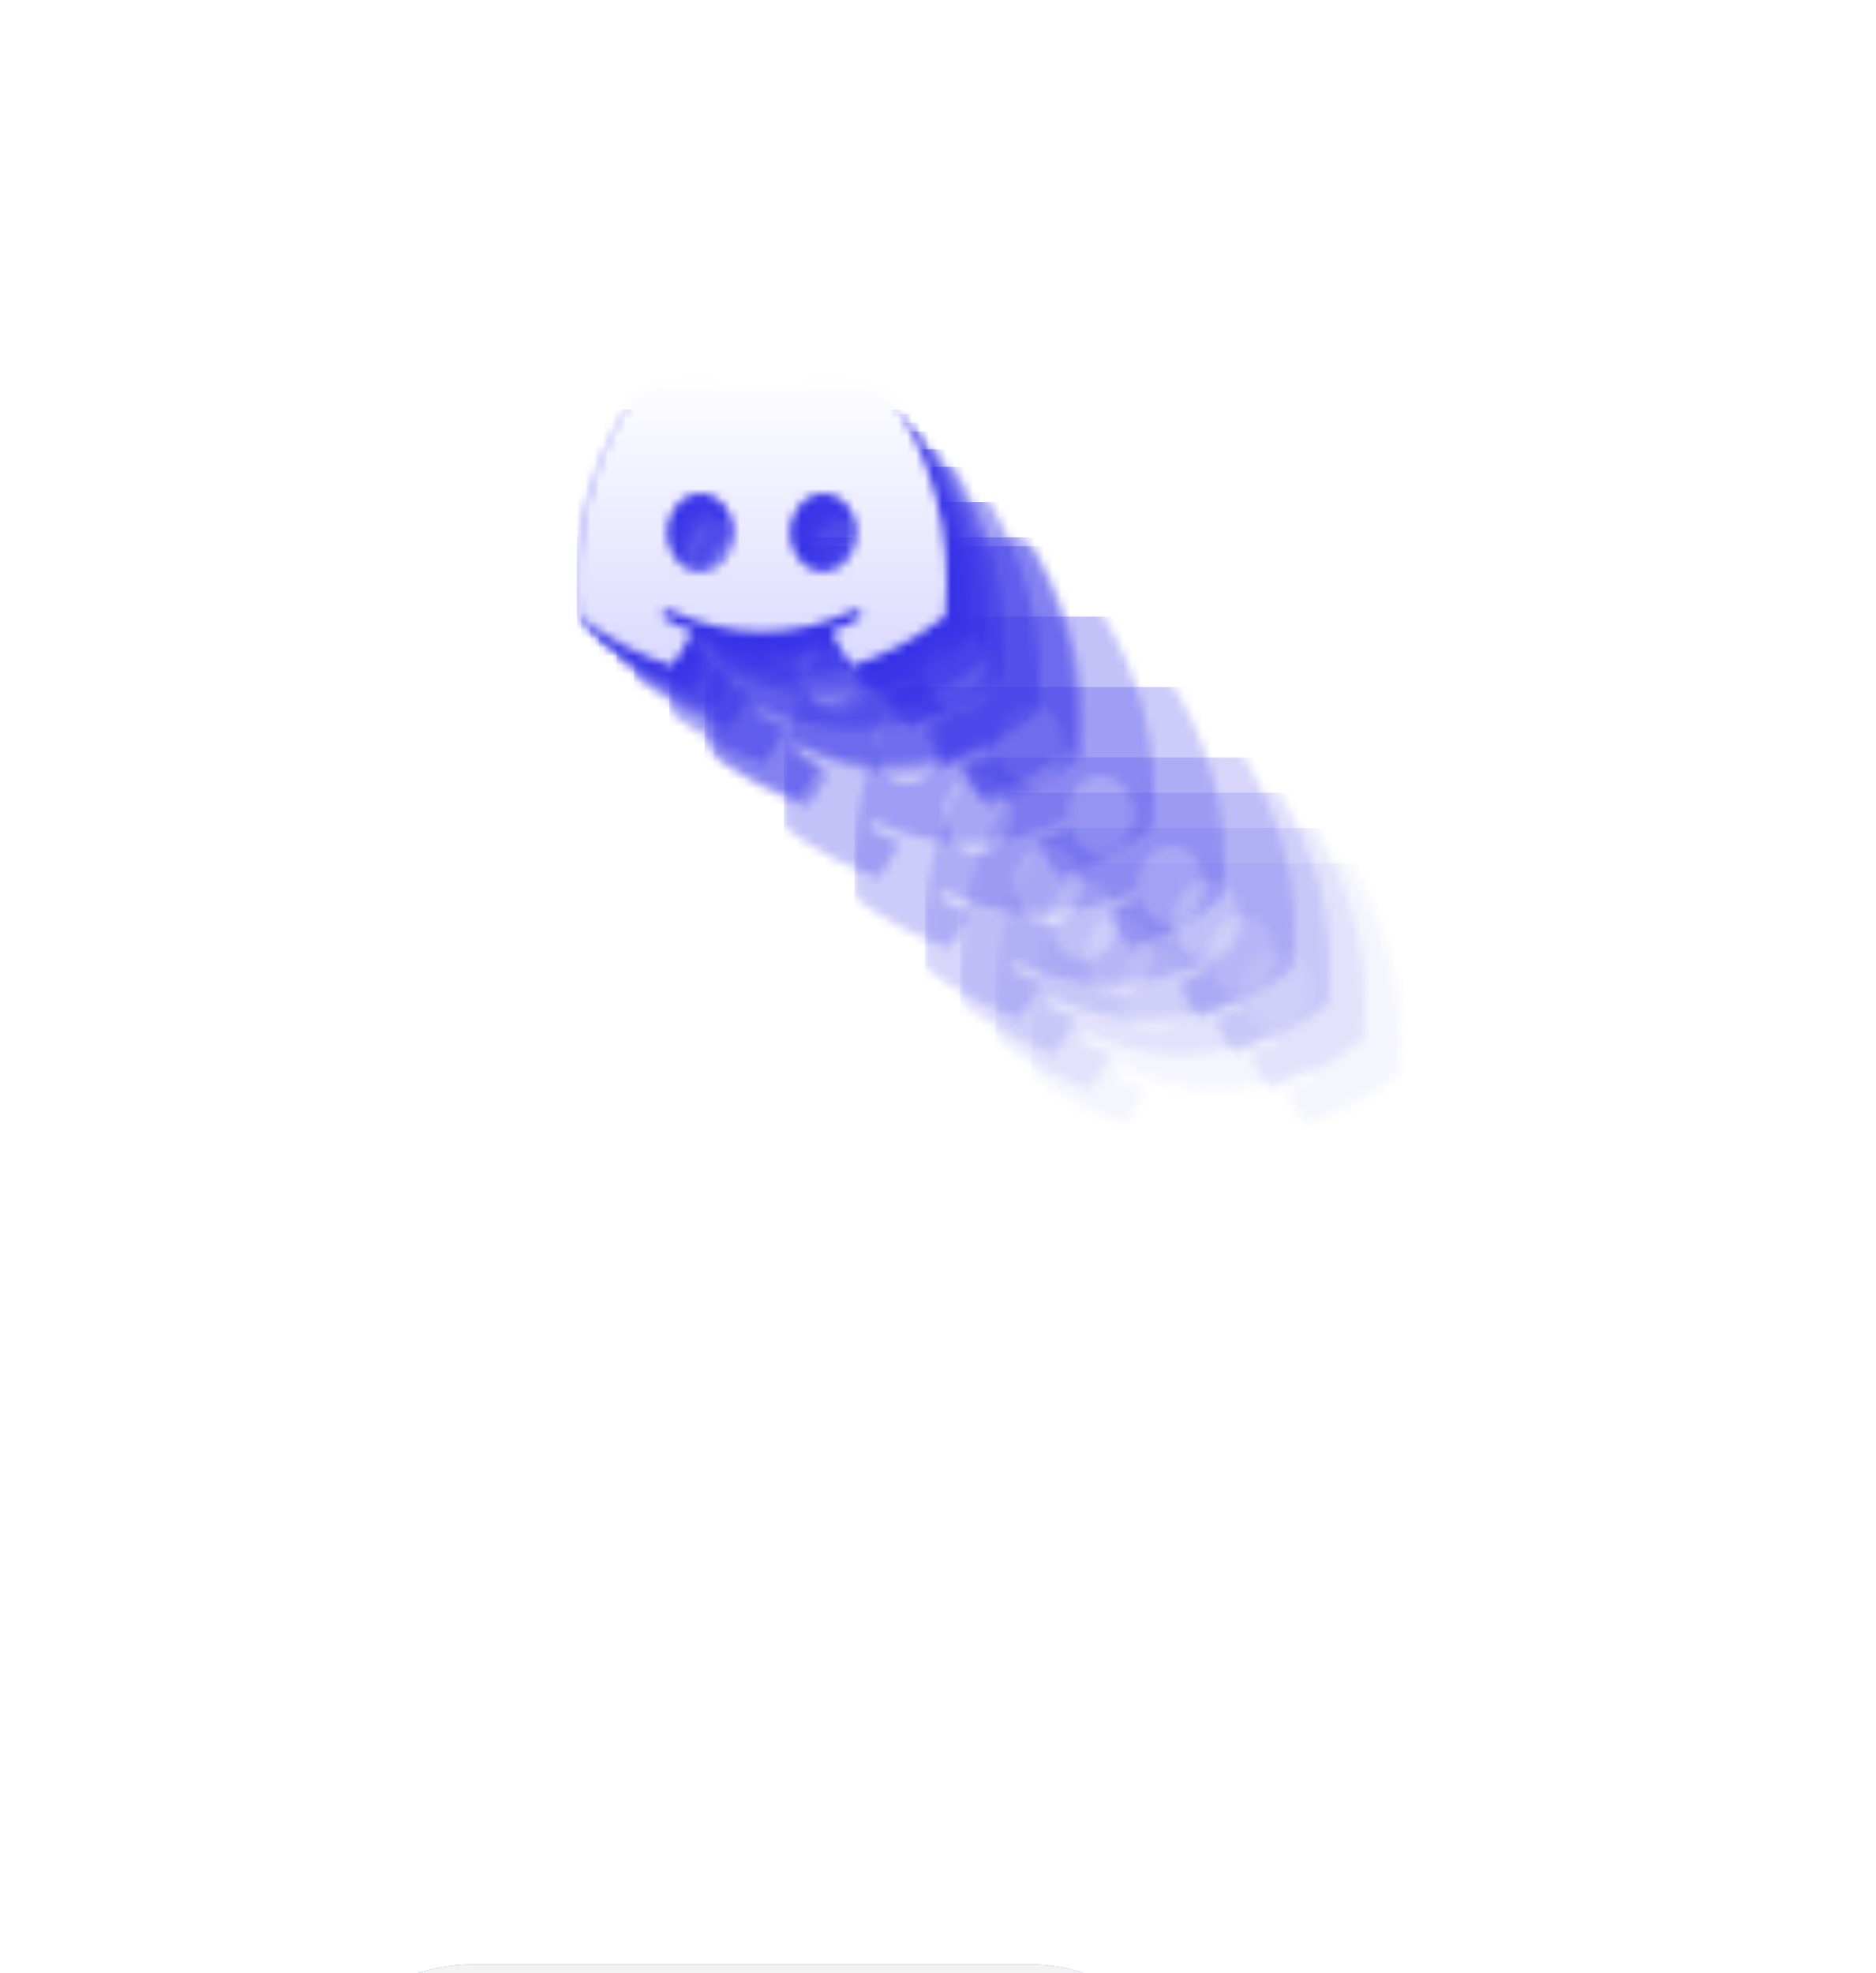<svg width="213" height="224" viewBox="0 0 213 224" fill="none" xmlns="http://www.w3.org/2000/svg">
    <g filter="url(#filter0_ddddddd_318_591)">
        <rect x="32" y="6" width="107" height="107" rx="22" fill="url(#paint0_linear_318_591)" />
        <rect x="32" y="6" width="107" height="107" rx="22" fill="url(#paint1_linear_318_591)" />
        <rect x="32.75" y="6.75" width="105.5" height="105.5" rx="21.25" stroke="#F3F3F3" stroke-width="1.5" />
    </g>
    <g opacity="0.05" filter="url(#filter1_f_318_591)">
        <mask id="mask0_318_591" style="mask-type:alpha" maskUnits="userSpaceOnUse" x="117" y="94" width="48"
            height="48">
            <path
                d="M152.578 96.814C149.859 95.499 146.952 94.544 143.913 94C143.54 94.697 143.104 95.635 142.803 96.382C139.572 95.879 136.371 95.879 133.2 96.382C132.899 95.635 132.453 94.697 132.077 94C129.034 94.544 126.124 95.503 123.405 96.821C117.922 105.385 116.435 113.736 117.178 121.969C120.815 124.776 124.34 126.481 127.806 127.597C128.661 126.38 129.424 125.086 130.082 123.723C128.83 123.231 127.63 122.624 126.497 121.92C126.798 121.69 127.092 121.449 127.376 121.201C134.287 124.542 141.796 124.542 148.624 121.201C148.911 121.449 149.205 121.69 149.502 121.92C148.366 122.628 147.164 123.234 145.912 123.726C146.569 125.086 147.329 126.383 148.188 127.6C151.656 126.484 155.184 124.779 158.821 121.969C159.694 112.425 157.332 104.15 152.578 96.814ZM131.023 116.906C128.949 116.906 127.247 114.904 127.247 112.467C127.247 110.029 128.912 108.024 131.023 108.024C133.134 108.024 134.835 110.026 134.799 112.467C134.802 114.904 133.134 116.906 131.023 116.906ZM144.977 116.906C142.902 116.906 141.201 114.904 141.201 112.467C141.201 110.029 142.866 108.024 144.977 108.024C147.088 108.024 148.789 110.026 148.753 112.467C148.753 114.904 147.088 116.906 144.977 116.906Z"
                fill="white" />
        </mask>
        <g mask="url(#mask0_318_591)">
            <g filter="url(#filter2_d_318_591)">
                <rect x="117" y="94" width="47.999" height="47.998" fill="#3531E7" />
            </g>
        </g>
    </g>
    <g opacity="0.1" filter="url(#filter3_f_318_591)">
        <mask id="mask1_318_591" style="mask-type:alpha" maskUnits="userSpaceOnUse" x="113" y="90" width="48"
            height="48">
            <path
                d="M148.578 92.814C145.859 91.499 142.952 90.544 139.913 90C139.54 90.697 139.104 91.635 138.803 92.382C135.572 91.879 132.371 91.879 129.2 92.382C128.899 91.635 128.453 90.697 128.077 90C125.034 90.544 122.124 91.503 119.405 92.821C113.922 101.385 112.435 109.736 113.178 117.969C116.815 120.776 120.34 122.481 123.806 123.597C124.661 122.38 125.424 121.086 126.082 119.723C124.83 119.231 123.63 118.624 122.497 117.92C122.798 117.69 123.092 117.449 123.376 117.201C130.287 120.542 137.796 120.542 144.624 117.201C144.911 117.449 145.205 117.69 145.502 117.92C144.366 118.628 143.164 119.234 141.912 119.726C142.569 121.086 143.329 122.383 144.188 123.6C147.656 122.484 151.184 120.779 154.821 117.969C155.694 108.425 153.332 100.15 148.578 92.814ZM127.023 112.906C124.949 112.906 123.247 110.904 123.247 108.467C123.247 106.029 124.912 104.024 127.023 104.024C129.134 104.024 130.835 106.026 130.799 108.467C130.802 110.904 129.134 112.906 127.023 112.906ZM140.977 112.906C138.902 112.906 137.201 110.904 137.201 108.467C137.201 106.029 138.866 104.024 140.977 104.024C143.088 104.024 144.789 106.026 144.753 108.467C144.753 110.904 143.088 112.906 140.977 112.906Z"
                fill="white" />
        </mask>
        <g mask="url(#mask1_318_591)">
            <g filter="url(#filter4_d_318_591)">
                <rect x="113" y="90" width="47.999" height="47.998" fill="#3531E7" />
            </g>
        </g>
    </g>
    <g opacity="0.15" filter="url(#filter5_f_318_591)">
        <mask id="mask2_318_591" style="mask-type:alpha" maskUnits="userSpaceOnUse" x="109" y="86" width="48"
            height="48">
            <path
                d="M144.578 88.814C141.859 87.499 138.952 86.544 135.913 86C135.54 86.697 135.104 87.635 134.803 88.382C131.572 87.879 128.371 87.879 125.2 88.382C124.899 87.635 124.453 86.697 124.077 86C121.034 86.544 118.124 87.503 115.405 88.821C109.922 97.385 108.435 105.736 109.178 113.969C112.815 116.776 116.34 118.481 119.806 119.597C120.661 118.38 121.424 117.086 122.082 115.723C120.83 115.231 119.63 114.624 118.497 113.92C118.798 113.69 119.092 113.449 119.376 113.201C126.287 116.542 133.796 116.542 140.624 113.201C140.911 113.449 141.205 113.69 141.502 113.92C140.366 114.628 139.164 115.234 137.912 115.726C138.569 117.086 139.329 118.383 140.188 119.6C143.656 118.484 147.184 116.779 150.821 113.969C151.694 104.425 149.332 96.15 144.578 88.814ZM123.023 108.906C120.949 108.906 119.247 106.904 119.247 104.467C119.247 102.029 120.912 100.024 123.023 100.024C125.134 100.024 126.835 102.026 126.799 104.467C126.802 106.904 125.134 108.906 123.023 108.906ZM136.977 108.906C134.902 108.906 133.201 106.904 133.201 104.467C133.201 102.029 134.866 100.024 136.977 100.024C139.088 100.024 140.789 102.026 140.753 104.467C140.753 106.904 139.088 108.906 136.977 108.906Z"
                fill="white" />
        </mask>
        <g mask="url(#mask2_318_591)">
            <g filter="url(#filter6_d_318_591)">
                <rect x="109" y="86" width="47.999" height="47.998" fill="#3531E7" />
            </g>
        </g>
    </g>
    <g opacity="0.2" filter="url(#filter7_f_318_591)">
        <mask id="mask3_318_591" style="mask-type:alpha" maskUnits="userSpaceOnUse" x="105" y="82" width="48"
            height="48">
            <path
                d="M140.578 84.814C137.859 83.499 134.952 82.544 131.913 82C131.54 82.697 131.104 83.635 130.803 84.382C127.572 83.879 124.371 83.879 121.2 84.382C120.899 83.635 120.453 82.697 120.077 82C117.034 82.544 114.124 83.503 111.405 84.821C105.922 93.385 104.435 101.736 105.178 109.969C108.815 112.776 112.34 114.481 115.806 115.597C116.661 114.38 117.424 113.086 118.082 111.723C116.83 111.231 115.63 110.624 114.497 109.92C114.798 109.69 115.092 109.449 115.376 109.201C122.287 112.542 129.796 112.542 136.624 109.201C136.911 109.449 137.205 109.69 137.502 109.92C136.366 110.628 135.164 111.234 133.912 111.726C134.569 113.086 135.329 114.383 136.188 115.6C139.656 114.484 143.184 112.779 146.821 109.969C147.694 100.425 145.332 92.15 140.578 84.814ZM119.023 104.906C116.949 104.906 115.247 102.904 115.247 100.467C115.247 98.029 116.912 96.024 119.023 96.024C121.134 96.024 122.835 98.026 122.799 100.467C122.802 102.904 121.134 104.906 119.023 104.906ZM132.977 104.906C130.902 104.906 129.201 102.904 129.201 100.467C129.201 98.029 130.866 96.024 132.977 96.024C135.088 96.024 136.789 98.026 136.753 100.467C136.753 102.904 135.088 104.906 132.977 104.906Z"
                fill="white" />
        </mask>
        <g mask="url(#mask3_318_591)">
            <g filter="url(#filter8_d_318_591)">
                <rect x="105" y="82" width="47.999" height="47.998" fill="#3531E7" />
            </g>
        </g>
    </g>
    <g opacity="0.25" filter="url(#filter9_f_318_591)">
        <mask id="mask4_318_591" style="mask-type:alpha" maskUnits="userSpaceOnUse" x="97" y="74" width="48"
            height="48">
            <path
                d="M132.578 76.814C129.859 75.499 126.952 74.544 123.913 74C123.54 74.697 123.104 75.635 122.803 76.382C119.572 75.879 116.371 75.879 113.2 76.382C112.899 75.635 112.453 74.697 112.077 74C109.034 74.544 106.124 75.503 103.405 76.821C97.922 85.385 96.435 93.736 97.178 101.969C100.815 104.776 104.34 106.481 107.806 107.597C108.661 106.38 109.424 105.086 110.082 103.723C108.83 103.231 107.63 102.624 106.497 101.92C106.798 101.69 107.092 101.449 107.376 101.201C114.287 104.542 121.796 104.542 128.624 101.201C128.911 101.449 129.205 101.69 129.502 101.92C128.366 102.628 127.164 103.234 125.912 103.726C126.569 105.086 127.329 106.383 128.188 107.6C131.656 106.484 135.184 104.779 138.821 101.969C139.694 92.425 137.332 84.15 132.578 76.814ZM111.023 96.906C108.949 96.906 107.247 94.904 107.247 92.467C107.247 90.029 108.912 88.024 111.023 88.024C113.134 88.024 114.835 90.026 114.799 92.467C114.802 94.904 113.134 96.906 111.023 96.906ZM124.977 96.906C122.902 96.906 121.201 94.904 121.201 92.467C121.201 90.029 122.866 88.024 124.977 88.024C127.088 88.024 128.789 90.026 128.753 92.467C128.753 94.904 127.088 96.906 124.977 96.906Z"
                fill="white" />
        </mask>
        <g mask="url(#mask4_318_591)">
            <g filter="url(#filter10_d_318_591)">
                <rect x="97" y="74" width="47.999" height="47.998" fill="#3531E7" />
            </g>
        </g>
    </g>
    <g opacity="0.3" filter="url(#filter11_f_318_591)">
        <mask id="mask5_318_591" style="mask-type:alpha" maskUnits="userSpaceOnUse" x="89" y="66" width="48"
            height="48">
            <path
                d="M124.578 68.814C121.859 67.499 118.952 66.544 115.913 66C115.54 66.697 115.104 67.635 114.803 68.382C111.572 67.879 108.371 67.879 105.2 68.382C104.899 67.635 104.453 66.697 104.077 66C101.034 66.544 98.124 67.503 95.405 68.821C89.922 77.385 88.435 85.736 89.178 93.969C92.815 96.776 96.34 98.481 99.805 99.597C100.661 98.38 101.424 97.086 102.082 95.723C100.83 95.231 99.63 94.624 98.497 93.92C98.798 93.69 99.092 93.449 99.376 93.201C106.287 96.542 113.796 96.542 120.624 93.201C120.911 93.449 121.205 93.69 121.502 93.92C120.366 94.628 119.164 95.234 117.912 95.726C118.569 97.086 119.329 98.383 120.188 99.6C123.656 98.484 127.184 96.779 130.821 93.969C131.694 84.425 129.332 76.15 124.578 68.814ZM103.023 88.906C100.949 88.906 99.247 86.904 99.247 84.467C99.247 82.029 100.912 80.024 103.023 80.024C105.134 80.024 106.835 82.026 106.799 84.467C106.802 86.904 105.134 88.906 103.023 88.906ZM116.977 88.906C114.902 88.906 113.201 86.904 113.201 84.467C113.201 82.029 114.866 80.024 116.977 80.024C119.088 80.024 120.789 82.026 120.753 84.467C120.753 86.904 119.088 88.906 116.977 88.906Z"
                fill="white" />
        </mask>
        <g mask="url(#mask5_318_591)">
            <g filter="url(#filter12_d_318_591)">
                <rect x="89" y="66" width="47.999" height="47.998" fill="#3531E7" />
            </g>
        </g>
    </g>
    <g opacity="0.35" filter="url(#filter13_f_318_591)">
        <mask id="mask6_318_591" style="mask-type:alpha" maskUnits="userSpaceOnUse" x="81" y="58" width="48"
            height="48">
            <path
                d="M116.578 60.814C113.859 59.499 110.952 58.544 107.913 58C107.54 58.697 107.104 59.635 106.803 60.382C103.572 59.88 100.371 59.88 97.2 60.382C96.899 59.635 96.454 58.697 96.077 58C93.034 58.544 90.124 59.503 87.405 60.821C81.922 69.385 80.435 77.736 81.178 85.969C84.815 88.776 88.34 90.481 91.805 91.597C92.661 90.38 93.424 89.086 94.082 87.723C92.83 87.231 91.63 86.624 90.497 85.92C90.798 85.69 91.092 85.449 91.376 85.201C98.287 88.542 105.796 88.542 112.624 85.201C112.911 85.449 113.205 85.69 113.502 85.92C112.366 86.628 111.164 87.234 109.912 87.726C110.569 89.086 111.329 90.383 112.188 91.6C115.656 90.484 119.184 88.779 122.821 85.969C123.694 76.425 121.332 68.15 116.578 60.814ZM95.023 80.906C92.948 80.906 91.247 78.904 91.247 76.467C91.247 74.029 92.912 72.024 95.023 72.024C97.134 72.024 98.835 74.026 98.799 76.467C98.802 78.904 97.134 80.906 95.023 80.906ZM108.977 80.906C106.902 80.906 105.201 78.904 105.201 76.467C105.201 74.029 106.866 72.024 108.977 72.024C111.088 72.024 112.789 74.026 112.753 76.467C112.753 78.904 111.088 80.906 108.977 80.906Z"
                fill="white" />
        </mask>
        <g mask="url(#mask6_318_591)">
            <g filter="url(#filter14_d_318_591)">
                <rect x="81" y="58" width="47.999" height="47.998" fill="#3531E7" />
            </g>
        </g>
    </g>
    <g opacity="0.4" filter="url(#filter15_f_318_591)">
        <mask id="mask7_318_591" style="mask-type:alpha" maskUnits="userSpaceOnUse" x="80" y="57" width="48"
            height="48">
            <path
                d="M115.578 59.814C112.859 58.499 109.952 57.544 106.913 57C106.54 57.697 106.104 58.635 105.803 59.382C102.572 58.88 99.371 58.88 96.2 59.382C95.899 58.635 95.454 57.697 95.077 57C92.034 57.544 89.124 58.503 86.405 59.821C80.922 68.385 79.435 76.736 80.178 84.969C83.815 87.776 87.34 89.481 90.805 90.597C91.661 89.38 92.424 88.086 93.082 86.723C91.83 86.231 90.63 85.624 89.497 84.92C89.798 84.69 90.092 84.449 90.376 84.201C97.287 87.542 104.796 87.542 111.624 84.201C111.911 84.449 112.205 84.69 112.502 84.92C111.366 85.628 110.164 86.234 108.912 86.726C109.569 88.086 110.329 89.383 111.188 90.6C114.656 89.484 118.184 87.779 121.821 84.969C122.694 75.425 120.332 67.15 115.578 59.814ZM94.023 79.906C91.948 79.906 90.247 77.904 90.247 75.467C90.247 73.029 91.912 71.024 94.023 71.024C96.134 71.024 97.835 73.026 97.799 75.467C97.802 77.904 96.134 79.906 94.023 79.906ZM107.977 79.906C105.902 79.906 104.201 77.904 104.201 75.467C104.201 73.029 105.866 71.024 107.977 71.024C110.088 71.024 111.789 73.026 111.753 75.467C111.753 77.904 110.088 79.906 107.977 79.906Z"
                fill="white" />
        </mask>
        <g mask="url(#mask7_318_591)">
            <g filter="url(#filter16_d_318_591)">
                <rect x="80" y="57" width="47.999" height="47.998" fill="#3531E7" />
            </g>
        </g>
    </g>
    <g opacity="0.45" filter="url(#filter17_f_318_591)">
        <mask id="mask8_318_591" style="mask-type:alpha" maskUnits="userSpaceOnUse" x="76" y="53" width="48"
            height="48">
            <path
                d="M111.578 55.814C108.859 54.499 105.952 53.544 102.913 53C102.54 53.697 102.104 54.635 101.803 55.382C98.572 54.88 95.371 54.88 92.2 55.382C91.899 54.635 91.454 53.697 91.077 53C88.034 53.544 85.124 54.503 82.405 55.821C76.922 64.385 75.435 72.736 76.178 80.969C79.815 83.776 83.34 85.481 86.805 86.597C87.661 85.38 88.424 84.086 89.082 82.723C87.83 82.231 86.63 81.624 85.497 80.92C85.798 80.69 86.092 80.449 86.376 80.201C93.287 83.542 100.796 83.542 107.624 80.201C107.911 80.449 108.205 80.69 108.502 80.92C107.366 81.628 106.164 82.234 104.912 82.726C105.569 84.086 106.329 85.383 107.188 86.6C110.656 85.484 114.184 83.779 117.821 80.969C118.694 71.425 116.332 63.151 111.578 55.814ZM90.023 75.906C87.948 75.906 86.247 73.904 86.247 71.467C86.247 69.029 87.912 67.024 90.023 67.024C92.134 67.024 93.835 69.026 93.799 71.467C93.802 73.904 92.134 75.906 90.023 75.906ZM103.977 75.906C101.902 75.906 100.201 73.904 100.201 71.467C100.201 69.029 101.866 67.024 103.977 67.024C106.088 67.024 107.789 69.026 107.753 71.467C107.753 73.904 106.088 75.906 103.977 75.906Z"
                fill="white" />
        </mask>
        <g mask="url(#mask8_318_591)">
            <g filter="url(#filter18_d_318_591)">
                <rect x="76" y="53" width="47.999" height="47.998" fill="#3531E7" />
            </g>
        </g>
    </g>
    <g opacity="0.5" filter="url(#filter19_f_318_591)">
        <mask id="mask9_318_591" style="mask-type:alpha" maskUnits="userSpaceOnUse" x="72" y="49" width="48"
            height="48">
            <path
                d="M107.578 51.814C104.859 50.499 101.952 49.544 98.913 49C98.54 49.697 98.104 50.635 97.803 51.382C94.572 50.88 91.371 50.88 88.2 51.382C87.899 50.635 87.454 49.697 87.077 49C84.034 49.544 81.124 50.503 78.405 51.821C72.922 60.385 71.435 68.736 72.178 76.969C75.815 79.776 79.34 81.481 82.805 82.597C83.661 81.38 84.424 80.086 85.082 78.723C83.83 78.231 82.63 77.624 81.497 76.92C81.798 76.69 82.092 76.449 82.376 76.201C89.287 79.542 96.796 79.542 103.624 76.201C103.911 76.449 104.205 76.69 104.502 76.92C103.366 77.628 102.164 78.234 100.912 78.726C101.569 80.086 102.329 81.383 103.188 82.6C106.656 81.484 110.184 79.779 113.821 76.969C114.694 67.425 112.332 59.151 107.578 51.814ZM86.023 71.906C83.948 71.906 82.247 69.904 82.247 67.467C82.247 65.029 83.912 63.024 86.023 63.024C88.134 63.024 89.835 65.026 89.799 67.467C89.802 69.904 88.134 71.906 86.023 71.906ZM99.977 71.906C97.902 71.906 96.201 69.904 96.201 67.467C96.201 65.029 97.866 63.024 99.977 63.024C102.088 63.024 103.789 65.026 103.753 67.467C103.753 69.904 102.088 71.906 99.977 71.906Z"
                fill="white" />
        </mask>
        <g mask="url(#mask9_318_591)">
            <g filter="url(#filter20_d_318_591)">
                <rect x="72" y="49" width="47.999" height="47.998" fill="#3531E7" />
            </g>
        </g>
    </g>
    <g opacity="0.55" filter="url(#filter21_f_318_591)">
        <mask id="mask10_318_591" style="mask-type:alpha" maskUnits="userSpaceOnUse" x="70" y="47" width="48"
            height="48">
            <path
                d="M105.578 49.814C102.859 48.499 99.952 47.544 96.913 47C96.54 47.697 96.104 48.635 95.803 49.382C92.572 48.88 89.371 48.88 86.2 49.382C85.899 48.635 85.454 47.697 85.077 47C82.034 47.544 79.124 48.503 76.405 49.821C70.922 58.385 69.435 66.736 70.178 74.969C73.815 77.776 77.34 79.481 80.805 80.597C81.661 79.38 82.424 78.086 83.082 76.723C81.83 76.231 80.63 75.624 79.497 74.92C79.798 74.69 80.092 74.449 80.376 74.201C87.287 77.542 94.796 77.542 101.624 74.201C101.911 74.449 102.205 74.69 102.502 74.92C101.366 75.628 100.164 76.234 98.912 76.726C99.569 78.086 100.329 79.383 101.188 80.6C104.656 79.484 108.184 77.779 111.821 74.969C112.694 65.425 110.332 57.151 105.578 49.814ZM84.023 69.906C81.948 69.906 80.247 67.904 80.247 65.467C80.247 63.029 81.912 61.024 84.023 61.024C86.134 61.024 87.835 63.026 87.799 65.467C87.802 67.904 86.134 69.906 84.023 69.906ZM97.977 69.906C95.902 69.906 94.201 67.904 94.201 65.467C94.201 63.029 95.866 61.024 97.977 61.024C100.088 61.024 101.789 63.026 101.753 65.467C101.753 67.904 100.088 69.906 97.977 69.906Z"
                fill="white" />
        </mask>
        <g mask="url(#mask10_318_591)">
            <g filter="url(#filter22_d_318_591)">
                <rect x="70" y="47" width="47.999" height="47.998" fill="#3531E7" />
            </g>
        </g>
    </g>
    <g opacity="0.6" filter="url(#filter23_f_318_591)">
        <mask id="mask11_318_591" style="mask-type:alpha" maskUnits="userSpaceOnUse" x="68" y="45" width="48"
            height="48">
            <path
                d="M103.578 47.814C100.859 46.499 97.952 45.544 94.913 45C94.54 45.697 94.104 46.635 93.803 47.382C90.572 46.88 87.371 46.88 84.2 47.382C83.899 46.635 83.454 45.697 83.077 45C80.034 45.544 77.124 46.503 74.405 47.821C68.922 56.385 67.435 64.736 68.178 72.969C71.815 75.776 75.34 77.481 78.805 78.597C79.661 77.38 80.424 76.086 81.082 74.723C79.83 74.231 78.63 73.624 77.497 72.92C77.798 72.69 78.092 72.449 78.376 72.201C85.287 75.542 92.796 75.542 99.624 72.201C99.911 72.449 100.205 72.69 100.502 72.92C99.366 73.628 98.164 74.234 96.912 74.726C97.569 76.086 98.329 77.383 99.188 78.6C102.656 77.484 106.184 75.779 109.821 72.969C110.694 63.425 108.332 55.151 103.578 47.814ZM82.023 67.906C79.948 67.906 78.247 65.904 78.247 63.467C78.247 61.029 79.912 59.024 82.023 59.024C84.134 59.024 85.835 61.026 85.799 63.467C85.802 65.904 84.134 67.906 82.023 67.906ZM95.977 67.906C93.902 67.906 92.201 65.904 92.201 63.467C92.201 61.029 93.866 59.024 95.977 59.024C98.088 59.024 99.789 61.026 99.753 63.467C99.753 65.904 98.088 67.906 95.977 67.906Z"
                fill="white" />
        </mask>
        <g mask="url(#mask11_318_591)">
            <g filter="url(#filter24_d_318_591)">
                <rect x="68" y="45" width="47.999" height="47.998" fill="#3531E7" />
            </g>
        </g>
    </g>
    <g opacity="0.6" filter="url(#filter25_f_318_591)">
        <mask id="mask12_318_591" style="mask-type:alpha" maskUnits="userSpaceOnUse" x="67" y="44" width="48"
            height="48">
            <path
                d="M102.578 46.814C99.859 45.499 96.952 44.544 93.913 44C93.54 44.697 93.104 45.635 92.803 46.382C89.572 45.88 86.371 45.88 83.2 46.382C82.899 45.635 82.454 44.697 82.077 44C79.034 44.544 76.124 45.503 73.405 46.821C67.922 55.385 66.435 63.736 67.178 71.969C70.815 74.776 74.34 76.481 77.805 77.597C78.661 76.38 79.424 75.086 80.082 73.723C78.83 73.231 77.63 72.624 76.497 71.92C76.798 71.69 77.092 71.449 77.376 71.201C84.287 74.542 91.796 74.542 98.624 71.201C98.911 71.449 99.205 71.69 99.502 71.92C98.366 72.628 97.164 73.234 95.912 73.726C96.569 75.086 97.329 76.383 98.188 77.6C101.656 76.484 105.184 74.779 108.821 71.969C109.694 62.425 107.332 54.151 102.578 46.814ZM81.023 66.906C78.948 66.906 77.247 64.904 77.247 62.467C77.247 60.029 78.912 58.024 81.023 58.024C83.134 58.024 84.835 60.026 84.799 62.467C84.802 64.904 83.134 66.906 81.023 66.906ZM94.977 66.906C92.902 66.906 91.201 64.904 91.201 62.467C91.201 60.029 92.866 58.024 94.977 58.024C97.088 58.024 98.789 60.026 98.753 62.467C98.753 64.904 97.088 66.906 94.977 66.906Z"
                fill="white" />
        </mask>
        <g mask="url(#mask12_318_591)">
            <g filter="url(#filter26_d_318_591)">
                <rect x="67" y="44" width="47.999" height="47.998" fill="#3531E7" />
            </g>
        </g>
    </g>
    <g opacity="0.6" filter="url(#filter27_f_318_591)">
        <mask id="mask13_318_591" style="mask-type:alpha" maskUnits="userSpaceOnUse" x="66" y="43" width="48"
            height="48">
            <path
                d="M101.578 45.814C98.859 44.499 95.952 43.544 92.913 43C92.54 43.697 92.104 44.635 91.803 45.382C88.572 44.88 85.371 44.88 82.2 45.382C81.899 44.635 81.454 43.697 81.077 43C78.034 43.544 75.124 44.503 72.405 45.821C66.922 54.385 65.435 62.736 66.178 70.969C69.815 73.776 73.34 75.481 76.805 76.597C77.661 75.38 78.424 74.086 79.082 72.723C77.83 72.231 76.63 71.624 75.497 70.92C75.798 70.69 76.092 70.449 76.376 70.201C83.287 73.542 90.796 73.542 97.624 70.201C97.911 70.449 98.205 70.69 98.502 70.92C97.366 71.628 96.164 72.234 94.912 72.726C95.569 74.086 96.329 75.383 97.188 76.6C100.656 75.484 104.184 73.779 107.821 70.969C108.694 61.425 106.332 53.151 101.578 45.814ZM80.023 65.906C77.948 65.906 76.247 63.904 76.247 61.467C76.247 59.029 77.912 57.024 80.023 57.024C82.134 57.024 83.835 59.026 83.799 61.467C83.802 63.904 82.134 65.906 80.023 65.906ZM93.977 65.906C91.902 65.906 90.201 63.904 90.201 61.467C90.201 59.029 91.866 57.024 93.977 57.024C96.088 57.024 97.789 59.026 97.753 61.467C97.753 63.904 96.088 65.906 93.977 65.906Z"
                fill="white" />
        </mask>
        <g mask="url(#mask13_318_591)">
            <g filter="url(#filter28_d_318_591)">
                <rect x="66" y="43" width="47.999" height="47.998" fill="#3531E7" />
            </g>
        </g>
    </g>
    <g opacity="0.6" filter="url(#filter29_f_318_591)">
        <mask id="mask14_318_591" style="mask-type:alpha" maskUnits="userSpaceOnUse" x="65" y="42" width="49"
            height="49">
            <path
                d="M101.078 45.314C98.359 43.999 95.452 43.044 92.413 42.5C92.04 43.197 91.604 44.135 91.303 44.882C88.072 44.38 84.871 44.38 81.7 44.882C81.399 44.135 80.954 43.197 80.577 42.5C77.534 43.044 74.624 44.003 71.905 45.321C66.422 53.885 64.935 62.236 65.678 70.469C69.315 73.276 72.84 74.981 76.305 76.097C77.161 74.88 77.924 73.586 78.582 72.223C77.33 71.731 76.13 71.124 74.997 70.42C75.298 70.19 75.592 69.949 75.876 69.701C82.787 73.042 90.296 73.042 97.124 69.701C97.411 69.949 97.705 70.19 98.002 70.42C96.866 71.128 95.664 71.734 94.412 72.226C95.069 73.586 95.829 74.883 96.688 76.1C100.156 74.984 103.684 73.279 107.321 70.469C108.194 60.925 105.832 52.651 101.078 45.314ZM79.523 65.406C77.448 65.406 75.747 63.404 75.747 60.967C75.747 58.529 77.412 56.524 79.523 56.524C81.634 56.524 83.335 58.526 83.299 60.967C83.302 63.404 81.634 65.406 79.523 65.406ZM93.477 65.406C91.402 65.406 89.701 63.404 89.701 60.967C89.701 58.529 91.366 56.524 93.477 56.524C95.588 56.524 97.289 58.526 97.253 60.967C97.253 63.404 95.588 65.406 93.477 65.406Z"
                fill="white" />
        </mask>
        <g mask="url(#mask14_318_591)">
            <g filter="url(#filter30_d_318_591)">
                <rect x="65.5" y="42.5" width="47.999" height="47.998" fill="#3531E7" />
            </g>
        </g>
    </g>
    <g filter="url(#filter31_ii_318_591)">
        <mask id="mask15_318_591" style="mask-type:alpha" maskUnits="userSpaceOnUse" x="65" y="42" width="48"
            height="48">
            <path
                d="M100.578 44.814C97.859 43.499 94.952 42.544 91.913 42C91.54 42.697 91.104 43.635 90.803 44.382C87.572 43.88 84.371 43.88 81.2 44.382C80.899 43.635 80.454 42.697 80.077 42C77.034 42.544 74.124 43.503 71.405 44.821C65.922 53.385 64.435 61.736 65.178 69.969C68.815 72.776 72.34 74.481 75.805 75.597C76.661 74.38 77.424 73.086 78.082 71.723C76.83 71.231 75.63 70.624 74.497 69.92C74.798 69.69 75.092 69.449 75.376 69.201C82.287 72.542 89.796 72.542 96.624 69.201C96.911 69.449 97.205 69.69 97.502 69.92C96.366 70.628 95.164 71.234 93.912 71.726C94.569 73.086 95.329 74.383 96.188 75.6C99.656 74.484 103.184 72.779 106.821 69.969C107.694 60.425 105.332 52.151 100.578 44.814ZM79.023 64.906C76.948 64.906 75.247 62.904 75.247 60.467C75.247 58.029 76.912 56.024 79.023 56.024C81.134 56.024 82.835 58.026 82.799 60.467C82.802 62.904 81.134 64.906 79.023 64.906ZM92.977 64.906C90.902 64.906 89.201 62.904 89.201 60.467C89.201 58.029 90.866 56.024 92.977 56.024C95.088 56.024 96.789 58.026 96.753 60.467C96.753 62.904 95.088 64.906 92.977 64.906Z"
                fill="white" />
        </mask>
        <g mask="url(#mask15_318_591)">
            <rect x="65" y="42" width="47.999" height="47.998" fill="url(#paint2_linear_318_591)" />
        </g>
    </g>
    <defs>
        <filter id="filter0_ddddddd_318_591" x="0" y="0" width="171" height="224" filterUnits="userSpaceOnUse"
            color-interpolation-filters="sRGB">
            <feFlood flood-opacity="0" result="BackgroundImageFix" />
            <feColorMatrix in="SourceAlpha" type="matrix" values="0 0 0 0 0 0 0 0 0 0 0 0 0 0 0 0 0 0 127 0"
                result="hardAlpha" />
            <feOffset dy="5" />
            <feGaussianBlur stdDeviation="5.5" />
            <feColorMatrix type="matrix" values="0 0 0 0 0 0 0 0 0 0 0 0 0 0 0 0 0 0 0.1 0" />
            <feBlend mode="normal" in2="BackgroundImageFix" result="effect1_dropShadow_318_591" />
            <feColorMatrix in="SourceAlpha" type="matrix" values="0 0 0 0 0 0 0 0 0 0 0 0 0 0 0 0 0 0 127 0"
                result="hardAlpha" />
            <feOffset dy="20" />
            <feGaussianBlur stdDeviation="10" />
            <feColorMatrix type="matrix" values="0 0 0 0 0 0 0 0 0 0 0 0 0 0 0 0 0 0 0.09 0" />
            <feBlend mode="normal" in2="effect1_dropShadow_318_591" result="effect2_dropShadow_318_591" />
            <feColorMatrix in="SourceAlpha" type="matrix" values="0 0 0 0 0 0 0 0 0 0 0 0 0 0 0 0 0 0 127 0"
                result="hardAlpha" />
            <feOffset dy="44" />
            <feGaussianBlur stdDeviation="13.5" />
            <feColorMatrix type="matrix" values="0 0 0 0 0 0 0 0 0 0 0 0 0 0 0 0 0 0 0.05 0" />
            <feBlend mode="normal" in2="effect2_dropShadow_318_591" result="effect3_dropShadow_318_591" />
            <feColorMatrix in="SourceAlpha" type="matrix" values="0 0 0 0 0 0 0 0 0 0 0 0 0 0 0 0 0 0 127 0"
                result="hardAlpha" />
            <feOffset dy="79" />
            <feGaussianBlur stdDeviation="16" />
            <feColorMatrix type="matrix" values="0 0 0 0 0 0 0 0 0 0 0 0 0 0 0 0 0 0 0.01 0" />
            <feBlend mode="normal" in2="effect3_dropShadow_318_591" result="effect4_dropShadow_318_591" />
            <feColorMatrix in="SourceAlpha" type="matrix" values="0 0 0 0 0 0 0 0 0 0 0 0 0 0 0 0 0 0 127 0"
                result="hardAlpha" />
            <feOffset dy="5" />
            <feGaussianBlur stdDeviation="5.5" />
            <feColorMatrix type="matrix" values="0 0 0 0 0 0 0 0 0 0 0 0 0 0 0 0 0 0 0.1 0" />
            <feBlend mode="normal" in2="effect4_dropShadow_318_591" result="effect5_dropShadow_318_591" />
            <feColorMatrix in="SourceAlpha" type="matrix" values="0 0 0 0 0 0 0 0 0 0 0 0 0 0 0 0 0 0 127 0"
                result="hardAlpha" />
            <feOffset dy="20" />
            <feGaussianBlur stdDeviation="10" />
            <feColorMatrix type="matrix" values="0 0 0 0 0 0 0 0 0 0 0 0 0 0 0 0 0 0 0.09 0" />
            <feBlend mode="normal" in2="effect5_dropShadow_318_591" result="effect6_dropShadow_318_591" />
            <feColorMatrix in="SourceAlpha" type="matrix" values="0 0 0 0 0 0 0 0 0 0 0 0 0 0 0 0 0 0 127 0"
                result="hardAlpha" />
            <feOffset dy="44" />
            <feGaussianBlur stdDeviation="13.5" />
            <feColorMatrix type="matrix" values="0 0 0 0 0 0 0 0 0 0 0 0 0 0 0 0 0 0 0.05 0" />
            <feBlend mode="normal" in2="effect6_dropShadow_318_591" result="effect7_dropShadow_318_591" />
            <feBlend mode="normal" in="SourceGraphic" in2="effect7_dropShadow_318_591" result="shape" />
        </filter>
        <filter id="filter1_f_318_591" x="69" y="46" width="144" height="144" filterUnits="userSpaceOnUse"
            color-interpolation-filters="sRGB">
            <feFlood flood-opacity="0" result="BackgroundImageFix" />
            <feBlend mode="normal" in="SourceGraphic" in2="BackgroundImageFix" result="shape" />
            <feGaussianBlur stdDeviation="24" result="effect1_foregroundBlur_318_591" />
        </filter>
        <filter id="filter2_d_318_591" x="113" y="94" width="55.999" height="55.998" filterUnits="userSpaceOnUse"
            color-interpolation-filters="sRGB">
            <feFlood flood-opacity="0" result="BackgroundImageFix" />
            <feColorMatrix in="SourceAlpha" type="matrix" values="0 0 0 0 0 0 0 0 0 0 0 0 0 0 0 0 0 0 127 0"
                result="hardAlpha" />
            <feOffset dy="4" />
            <feGaussianBlur stdDeviation="2" />
            <feComposite in2="hardAlpha" operator="out" />
            <feColorMatrix type="matrix" values="0 0 0 0 0 0 0 0 0 0 0 0 0 0 0 0 0 0 0.25 0" />
            <feBlend mode="normal" in2="BackgroundImageFix" result="effect1_dropShadow_318_591" />
            <feBlend mode="normal" in="SourceGraphic" in2="effect1_dropShadow_318_591" result="shape" />
        </filter>
        <filter id="filter3_f_318_591" x="69" y="46" width="136" height="136" filterUnits="userSpaceOnUse"
            color-interpolation-filters="sRGB">
            <feFlood flood-opacity="0" result="BackgroundImageFix" />
            <feBlend mode="normal" in="SourceGraphic" in2="BackgroundImageFix" result="shape" />
            <feGaussianBlur stdDeviation="22" result="effect1_foregroundBlur_318_591" />
        </filter>
        <filter id="filter4_d_318_591" x="109" y="90" width="55.999" height="55.998" filterUnits="userSpaceOnUse"
            color-interpolation-filters="sRGB">
            <feFlood flood-opacity="0" result="BackgroundImageFix" />
            <feColorMatrix in="SourceAlpha" type="matrix" values="0 0 0 0 0 0 0 0 0 0 0 0 0 0 0 0 0 0 127 0"
                result="hardAlpha" />
            <feOffset dy="4" />
            <feGaussianBlur stdDeviation="2" />
            <feComposite in2="hardAlpha" operator="out" />
            <feColorMatrix type="matrix" values="0 0 0 0 0 0 0 0 0 0 0 0 0 0 0 0 0 0 0.25 0" />
            <feBlend mode="normal" in2="BackgroundImageFix" result="effect1_dropShadow_318_591" />
            <feBlend mode="normal" in="SourceGraphic" in2="effect1_dropShadow_318_591" result="shape" />
        </filter>
        <filter id="filter5_f_318_591" x="69" y="46" width="128" height="128" filterUnits="userSpaceOnUse"
            color-interpolation-filters="sRGB">
            <feFlood flood-opacity="0" result="BackgroundImageFix" />
            <feBlend mode="normal" in="SourceGraphic" in2="BackgroundImageFix" result="shape" />
            <feGaussianBlur stdDeviation="20" result="effect1_foregroundBlur_318_591" />
        </filter>
        <filter id="filter6_d_318_591" x="105" y="86" width="55.999" height="55.998" filterUnits="userSpaceOnUse"
            color-interpolation-filters="sRGB">
            <feFlood flood-opacity="0" result="BackgroundImageFix" />
            <feColorMatrix in="SourceAlpha" type="matrix" values="0 0 0 0 0 0 0 0 0 0 0 0 0 0 0 0 0 0 127 0"
                result="hardAlpha" />
            <feOffset dy="4" />
            <feGaussianBlur stdDeviation="2" />
            <feComposite in2="hardAlpha" operator="out" />
            <feColorMatrix type="matrix" values="0 0 0 0 0 0 0 0 0 0 0 0 0 0 0 0 0 0 0.25 0" />
            <feBlend mode="normal" in2="BackgroundImageFix" result="effect1_dropShadow_318_591" />
            <feBlend mode="normal" in="SourceGraphic" in2="effect1_dropShadow_318_591" result="shape" />
        </filter>
        <filter id="filter7_f_318_591" x="65" y="42" width="128" height="128" filterUnits="userSpaceOnUse"
            color-interpolation-filters="sRGB">
            <feFlood flood-opacity="0" result="BackgroundImageFix" />
            <feBlend mode="normal" in="SourceGraphic" in2="BackgroundImageFix" result="shape" />
            <feGaussianBlur stdDeviation="20" result="effect1_foregroundBlur_318_591" />
        </filter>
        <filter id="filter8_d_318_591" x="101" y="82" width="55.999" height="55.998" filterUnits="userSpaceOnUse"
            color-interpolation-filters="sRGB">
            <feFlood flood-opacity="0" result="BackgroundImageFix" />
            <feColorMatrix in="SourceAlpha" type="matrix" values="0 0 0 0 0 0 0 0 0 0 0 0 0 0 0 0 0 0 127 0"
                result="hardAlpha" />
            <feOffset dy="4" />
            <feGaussianBlur stdDeviation="2" />
            <feComposite in2="hardAlpha" operator="out" />
            <feColorMatrix type="matrix" values="0 0 0 0 0 0 0 0 0 0 0 0 0 0 0 0 0 0 0.25 0" />
            <feBlend mode="normal" in2="BackgroundImageFix" result="effect1_dropShadow_318_591" />
            <feBlend mode="normal" in="SourceGraphic" in2="effect1_dropShadow_318_591" result="shape" />
        </filter>
        <filter id="filter9_f_318_591" x="65" y="42" width="112" height="112" filterUnits="userSpaceOnUse"
            color-interpolation-filters="sRGB">
            <feFlood flood-opacity="0" result="BackgroundImageFix" />
            <feBlend mode="normal" in="SourceGraphic" in2="BackgroundImageFix" result="shape" />
            <feGaussianBlur stdDeviation="16" result="effect1_foregroundBlur_318_591" />
        </filter>
        <filter id="filter10_d_318_591" x="93" y="74" width="55.999" height="55.998" filterUnits="userSpaceOnUse"
            color-interpolation-filters="sRGB">
            <feFlood flood-opacity="0" result="BackgroundImageFix" />
            <feColorMatrix in="SourceAlpha" type="matrix" values="0 0 0 0 0 0 0 0 0 0 0 0 0 0 0 0 0 0 127 0"
                result="hardAlpha" />
            <feOffset dy="4" />
            <feGaussianBlur stdDeviation="2" />
            <feComposite in2="hardAlpha" operator="out" />
            <feColorMatrix type="matrix" values="0 0 0 0 0 0 0 0 0 0 0 0 0 0 0 0 0 0 0.25 0" />
            <feBlend mode="normal" in2="BackgroundImageFix" result="effect1_dropShadow_318_591" />
            <feBlend mode="normal" in="SourceGraphic" in2="effect1_dropShadow_318_591" result="shape" />
        </filter>
        <filter id="filter11_f_318_591" x="61" y="38" width="104" height="104" filterUnits="userSpaceOnUse"
            color-interpolation-filters="sRGB">
            <feFlood flood-opacity="0" result="BackgroundImageFix" />
            <feBlend mode="normal" in="SourceGraphic" in2="BackgroundImageFix" result="shape" />
            <feGaussianBlur stdDeviation="14" result="effect1_foregroundBlur_318_591" />
        </filter>
        <filter id="filter12_d_318_591" x="85" y="66" width="55.999" height="55.998" filterUnits="userSpaceOnUse"
            color-interpolation-filters="sRGB">
            <feFlood flood-opacity="0" result="BackgroundImageFix" />
            <feColorMatrix in="SourceAlpha" type="matrix" values="0 0 0 0 0 0 0 0 0 0 0 0 0 0 0 0 0 0 127 0"
                result="hardAlpha" />
            <feOffset dy="4" />
            <feGaussianBlur stdDeviation="2" />
            <feComposite in2="hardAlpha" operator="out" />
            <feColorMatrix type="matrix" values="0 0 0 0 0 0 0 0 0 0 0 0 0 0 0 0 0 0 0.25 0" />
            <feBlend mode="normal" in2="BackgroundImageFix" result="effect1_dropShadow_318_591" />
            <feBlend mode="normal" in="SourceGraphic" in2="effect1_dropShadow_318_591" result="shape" />
        </filter>
        <filter id="filter13_f_318_591" x="57" y="34" width="96" height="96" filterUnits="userSpaceOnUse"
            color-interpolation-filters="sRGB">
            <feFlood flood-opacity="0" result="BackgroundImageFix" />
            <feBlend mode="normal" in="SourceGraphic" in2="BackgroundImageFix" result="shape" />
            <feGaussianBlur stdDeviation="12" result="effect1_foregroundBlur_318_591" />
        </filter>
        <filter id="filter14_d_318_591" x="77" y="58" width="55.999" height="55.998" filterUnits="userSpaceOnUse"
            color-interpolation-filters="sRGB">
            <feFlood flood-opacity="0" result="BackgroundImageFix" />
            <feColorMatrix in="SourceAlpha" type="matrix" values="0 0 0 0 0 0 0 0 0 0 0 0 0 0 0 0 0 0 127 0"
                result="hardAlpha" />
            <feOffset dy="4" />
            <feGaussianBlur stdDeviation="2" />
            <feComposite in2="hardAlpha" operator="out" />
            <feColorMatrix type="matrix" values="0 0 0 0 0 0 0 0 0 0 0 0 0 0 0 0 0 0 0.25 0" />
            <feBlend mode="normal" in2="BackgroundImageFix" result="effect1_dropShadow_318_591" />
            <feBlend mode="normal" in="SourceGraphic" in2="effect1_dropShadow_318_591" result="shape" />
        </filter>
        <filter id="filter15_f_318_591" x="56" y="33" width="96" height="96" filterUnits="userSpaceOnUse"
            color-interpolation-filters="sRGB">
            <feFlood flood-opacity="0" result="BackgroundImageFix" />
            <feBlend mode="normal" in="SourceGraphic" in2="BackgroundImageFix" result="shape" />
            <feGaussianBlur stdDeviation="12" result="effect1_foregroundBlur_318_591" />
        </filter>
        <filter id="filter16_d_318_591" x="76" y="57" width="55.999" height="55.998" filterUnits="userSpaceOnUse"
            color-interpolation-filters="sRGB">
            <feFlood flood-opacity="0" result="BackgroundImageFix" />
            <feColorMatrix in="SourceAlpha" type="matrix" values="0 0 0 0 0 0 0 0 0 0 0 0 0 0 0 0 0 0 127 0"
                result="hardAlpha" />
            <feOffset dy="4" />
            <feGaussianBlur stdDeviation="2" />
            <feComposite in2="hardAlpha" operator="out" />
            <feColorMatrix type="matrix" values="0 0 0 0 0 0 0 0 0 0 0 0 0 0 0 0 0 0 0.25 0" />
            <feBlend mode="normal" in2="BackgroundImageFix" result="effect1_dropShadow_318_591" />
            <feBlend mode="normal" in="SourceGraphic" in2="effect1_dropShadow_318_591" result="shape" />
        </filter>
        <filter id="filter17_f_318_591" x="60" y="37" width="80" height="80" filterUnits="userSpaceOnUse"
            color-interpolation-filters="sRGB">
            <feFlood flood-opacity="0" result="BackgroundImageFix" />
            <feBlend mode="normal" in="SourceGraphic" in2="BackgroundImageFix" result="shape" />
            <feGaussianBlur stdDeviation="8" result="effect1_foregroundBlur_318_591" />
        </filter>
        <filter id="filter18_d_318_591" x="72" y="53" width="55.999" height="55.998" filterUnits="userSpaceOnUse"
            color-interpolation-filters="sRGB">
            <feFlood flood-opacity="0" result="BackgroundImageFix" />
            <feColorMatrix in="SourceAlpha" type="matrix" values="0 0 0 0 0 0 0 0 0 0 0 0 0 0 0 0 0 0 127 0"
                result="hardAlpha" />
            <feOffset dy="4" />
            <feGaussianBlur stdDeviation="2" />
            <feComposite in2="hardAlpha" operator="out" />
            <feColorMatrix type="matrix" values="0 0 0 0 0 0 0 0 0 0 0 0 0 0 0 0 0 0 0.25 0" />
            <feBlend mode="normal" in2="BackgroundImageFix" result="effect1_dropShadow_318_591" />
            <feBlend mode="normal" in="SourceGraphic" in2="effect1_dropShadow_318_591" result="shape" />
        </filter>
        <filter id="filter19_f_318_591" x="62" y="39" width="68" height="68" filterUnits="userSpaceOnUse"
            color-interpolation-filters="sRGB">
            <feFlood flood-opacity="0" result="BackgroundImageFix" />
            <feBlend mode="normal" in="SourceGraphic" in2="BackgroundImageFix" result="shape" />
            <feGaussianBlur stdDeviation="5" result="effect1_foregroundBlur_318_591" />
        </filter>
        <filter id="filter20_d_318_591" x="68" y="49" width="55.999" height="55.998" filterUnits="userSpaceOnUse"
            color-interpolation-filters="sRGB">
            <feFlood flood-opacity="0" result="BackgroundImageFix" />
            <feColorMatrix in="SourceAlpha" type="matrix" values="0 0 0 0 0 0 0 0 0 0 0 0 0 0 0 0 0 0 127 0"
                result="hardAlpha" />
            <feOffset dy="4" />
            <feGaussianBlur stdDeviation="2" />
            <feComposite in2="hardAlpha" operator="out" />
            <feColorMatrix type="matrix" values="0 0 0 0 0 0 0 0 0 0 0 0 0 0 0 0 0 0 0.25 0" />
            <feBlend mode="normal" in2="BackgroundImageFix" result="effect1_dropShadow_318_591" />
            <feBlend mode="normal" in="SourceGraphic" in2="effect1_dropShadow_318_591" result="shape" />
        </filter>
        <filter id="filter21_f_318_591" x="64" y="41" width="60" height="60" filterUnits="userSpaceOnUse"
            color-interpolation-filters="sRGB">
            <feFlood flood-opacity="0" result="BackgroundImageFix" />
            <feBlend mode="normal" in="SourceGraphic" in2="BackgroundImageFix" result="shape" />
            <feGaussianBlur stdDeviation="3" result="effect1_foregroundBlur_318_591" />
        </filter>
        <filter id="filter22_d_318_591" x="66" y="47" width="55.999" height="55.998" filterUnits="userSpaceOnUse"
            color-interpolation-filters="sRGB">
            <feFlood flood-opacity="0" result="BackgroundImageFix" />
            <feColorMatrix in="SourceAlpha" type="matrix" values="0 0 0 0 0 0 0 0 0 0 0 0 0 0 0 0 0 0 127 0"
                result="hardAlpha" />
            <feOffset dy="4" />
            <feGaussianBlur stdDeviation="2" />
            <feComposite in2="hardAlpha" operator="out" />
            <feColorMatrix type="matrix" values="0 0 0 0 0 0 0 0 0 0 0 0 0 0 0 0 0 0 0.25 0" />
            <feBlend mode="normal" in2="BackgroundImageFix" result="effect1_dropShadow_318_591" />
            <feBlend mode="normal" in="SourceGraphic" in2="effect1_dropShadow_318_591" result="shape" />
        </filter>
        <filter id="filter23_f_318_591" x="64" y="41" width="56" height="56" filterUnits="userSpaceOnUse"
            color-interpolation-filters="sRGB">
            <feFlood flood-opacity="0" result="BackgroundImageFix" />
            <feBlend mode="normal" in="SourceGraphic" in2="BackgroundImageFix" result="shape" />
            <feGaussianBlur stdDeviation="2" result="effect1_foregroundBlur_318_591" />
        </filter>
        <filter id="filter24_d_318_591" x="64" y="45" width="55.999" height="55.998" filterUnits="userSpaceOnUse"
            color-interpolation-filters="sRGB">
            <feFlood flood-opacity="0" result="BackgroundImageFix" />
            <feColorMatrix in="SourceAlpha" type="matrix" values="0 0 0 0 0 0 0 0 0 0 0 0 0 0 0 0 0 0 127 0"
                result="hardAlpha" />
            <feOffset dy="4" />
            <feGaussianBlur stdDeviation="2" />
            <feComposite in2="hardAlpha" operator="out" />
            <feColorMatrix type="matrix" values="0 0 0 0 0 0 0 0 0 0 0 0 0 0 0 0 0 0 0.25 0" />
            <feBlend mode="normal" in2="BackgroundImageFix" result="effect1_dropShadow_318_591" />
            <feBlend mode="normal" in="SourceGraphic" in2="effect1_dropShadow_318_591" result="shape" />
        </filter>
        <filter id="filter25_f_318_591" x="64" y="41" width="54" height="54" filterUnits="userSpaceOnUse"
            color-interpolation-filters="sRGB">
            <feFlood flood-opacity="0" result="BackgroundImageFix" />
            <feBlend mode="normal" in="SourceGraphic" in2="BackgroundImageFix" result="shape" />
            <feGaussianBlur stdDeviation="1.5" result="effect1_foregroundBlur_318_591" />
        </filter>
        <filter id="filter26_d_318_591" x="63" y="44" width="55.999" height="55.998" filterUnits="userSpaceOnUse"
            color-interpolation-filters="sRGB">
            <feFlood flood-opacity="0" result="BackgroundImageFix" />
            <feColorMatrix in="SourceAlpha" type="matrix" values="0 0 0 0 0 0 0 0 0 0 0 0 0 0 0 0 0 0 127 0"
                result="hardAlpha" />
            <feOffset dy="4" />
            <feGaussianBlur stdDeviation="2" />
            <feComposite in2="hardAlpha" operator="out" />
            <feColorMatrix type="matrix" values="0 0 0 0 0 0 0 0 0 0 0 0 0 0 0 0 0 0 0.25 0" />
            <feBlend mode="normal" in2="BackgroundImageFix" result="effect1_dropShadow_318_591" />
            <feBlend mode="normal" in="SourceGraphic" in2="effect1_dropShadow_318_591" result="shape" />
        </filter>
        <filter id="filter27_f_318_591" x="64" y="41" width="52" height="52" filterUnits="userSpaceOnUse"
            color-interpolation-filters="sRGB">
            <feFlood flood-opacity="0" result="BackgroundImageFix" />
            <feBlend mode="normal" in="SourceGraphic" in2="BackgroundImageFix" result="shape" />
            <feGaussianBlur stdDeviation="1" result="effect1_foregroundBlur_318_591" />
        </filter>
        <filter id="filter28_d_318_591" x="62" y="43" width="55.999" height="55.998" filterUnits="userSpaceOnUse"
            color-interpolation-filters="sRGB">
            <feFlood flood-opacity="0" result="BackgroundImageFix" />
            <feColorMatrix in="SourceAlpha" type="matrix" values="0 0 0 0 0 0 0 0 0 0 0 0 0 0 0 0 0 0 127 0"
                result="hardAlpha" />
            <feOffset dy="4" />
            <feGaussianBlur stdDeviation="2" />
            <feComposite in2="hardAlpha" operator="out" />
            <feColorMatrix type="matrix" values="0 0 0 0 0 0 0 0 0 0 0 0 0 0 0 0 0 0 0.25 0" />
            <feBlend mode="normal" in2="BackgroundImageFix" result="effect1_dropShadow_318_591" />
            <feBlend mode="normal" in="SourceGraphic" in2="effect1_dropShadow_318_591" result="shape" />
        </filter>
        <filter id="filter29_f_318_591" x="64.5" y="41.5" width="50" height="50" filterUnits="userSpaceOnUse"
            color-interpolation-filters="sRGB">
            <feFlood flood-opacity="0" result="BackgroundImageFix" />
            <feBlend mode="normal" in="SourceGraphic" in2="BackgroundImageFix" result="shape" />
            <feGaussianBlur stdDeviation="0.5" result="effect1_foregroundBlur_318_591" />
        </filter>
        <filter id="filter30_d_318_591" x="61.5" y="42.5" width="55.999" height="55.998" filterUnits="userSpaceOnUse"
            color-interpolation-filters="sRGB">
            <feFlood flood-opacity="0" result="BackgroundImageFix" />
            <feColorMatrix in="SourceAlpha" type="matrix" values="0 0 0 0 0 0 0 0 0 0 0 0 0 0 0 0 0 0 127 0"
                result="hardAlpha" />
            <feOffset dy="4" />
            <feGaussianBlur stdDeviation="2" />
            <feComposite in2="hardAlpha" operator="out" />
            <feColorMatrix type="matrix" values="0 0 0 0 0 0 0 0 0 0 0 0 0 0 0 0 0 0 0.25 0" />
            <feBlend mode="normal" in2="BackgroundImageFix" result="effect1_dropShadow_318_591" />
            <feBlend mode="normal" in="SourceGraphic" in2="effect1_dropShadow_318_591" result="shape" />
        </filter>
        <filter id="filter31_ii_318_591" x="64.5" y="41" width="49.5" height="50" filterUnits="userSpaceOnUse"
            color-interpolation-filters="sRGB">
            <feFlood flood-opacity="0" result="BackgroundImageFix" />
            <feBlend mode="normal" in="SourceGraphic" in2="BackgroundImageFix" result="shape" />
            <feColorMatrix in="SourceAlpha" type="matrix" values="0 0 0 0 0 0 0 0 0 0 0 0 0 0 0 0 0 0 127 0"
                result="hardAlpha" />
            <feOffset dx="-0.5" dy="-1" />
            <feGaussianBlur stdDeviation="0.5" />
            <feComposite in2="hardAlpha" operator="arithmetic" k2="-1" k3="1" />
            <feColorMatrix type="matrix" values="0 0 0 0 0.435 0 0 0 0 0.478 0 0 0 0 0.988 0 0 0 1 0" />
            <feBlend mode="normal" in2="shape" result="effect1_innerShadow_318_591" />
            <feColorMatrix in="SourceAlpha" type="matrix" values="0 0 0 0 0 0 0 0 0 0 0 0 0 0 0 0 0 0 127 0"
                result="hardAlpha" />
            <feOffset dx="1" dy="1" />
            <feGaussianBlur stdDeviation="0.5" />
            <feComposite in2="hardAlpha" operator="arithmetic" k2="-1" k3="1" />
            <feColorMatrix type="matrix" values="0 0 0 0 1 0 0 0 0 1 0 0 0 0 1 0 0 0 1 0" />
            <feBlend mode="soft-light" in2="effect1_innerShadow_318_591" result="effect2_innerShadow_318_591" />
        </filter>
        <linearGradient id="paint0_linear_318_591" x1="50.5" y1="11" x2="116.5" y2="113" gradientUnits="userSpaceOnUse">
            <stop stop-color="#FBFBFB" />
            <stop offset="1" stop-color="#E8E8E8" />
        </linearGradient>
        <linearGradient id="paint1_linear_318_591" x1="85.5" y1="6" x2="85.5" y2="113" gradientUnits="userSpaceOnUse">
            <stop stop-color="#6F7AFC" />
            <stop offset="1" stop-color="#4554EE" />
        </linearGradient>
        <linearGradient id="paint2_linear_318_591" x1="89" y1="42" x2="89" y2="89.998"
            gradientUnits="userSpaceOnUse">
            <stop stop-color="white" />
            <stop offset="1" stop-color="#CBCAFF" />
        </linearGradient>
    </defs>
</svg>